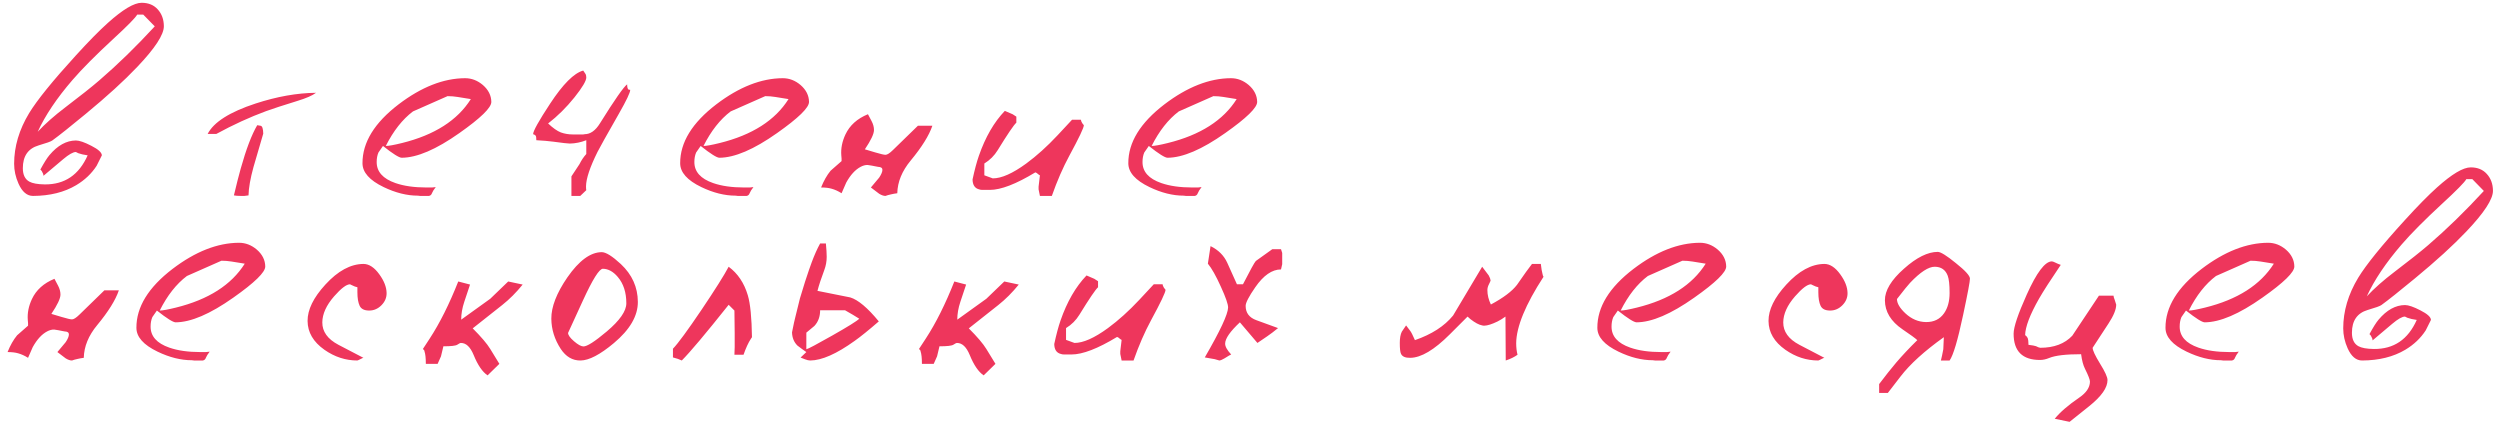 <?xml version="1.0" encoding="UTF-8"?> <svg xmlns="http://www.w3.org/2000/svg" width="319" height="54" viewBox="0 0 319 54" fill="none"> <path d="M20.909 3.33C20.921 4.412 19.787 6.15 17.508 8.542C15.845 10.297 13.652 12.296 10.929 14.541C8.958 16.17 7.539 17.298 6.673 17.925C6.514 18.05 5.927 18.261 4.913 18.557C3.58 18.956 2.914 19.924 2.914 21.462C2.914 22.294 3.187 22.864 3.734 23.171C4.144 23.399 4.805 23.519 5.716 23.53C8.257 23.553 10.08 22.317 11.185 19.822C10.695 19.753 10.296 19.662 9.989 19.548L9.681 19.395C9.328 19.395 8.787 19.702 8.058 20.317L5.545 22.436V22.368C5.545 22.266 5.488 22.117 5.375 21.924C5.375 21.878 5.3 21.781 5.152 21.633C5.619 20.767 6.007 20.152 6.314 19.788C7.351 18.557 8.473 17.936 9.681 17.925C10.126 17.925 10.786 18.153 11.664 18.608C12.541 19.053 12.985 19.457 12.997 19.822L12.33 21.155C11.681 22.157 10.809 22.983 9.715 23.633C8.2 24.533 6.366 24.989 4.212 25C3.449 25 2.834 24.482 2.367 23.445C1.991 22.602 1.803 21.753 1.803 20.898C1.803 18.7 2.441 16.546 3.717 14.438C4.731 12.775 6.719 10.32 9.681 7.073C11.322 5.273 12.683 3.888 13.766 2.92C15.668 1.211 17.104 0.356 18.072 0.356C18.938 0.356 19.622 0.636 20.123 1.194C20.636 1.752 20.898 2.464 20.909 3.33ZM19.747 3.364L18.277 1.86H17.508C17.303 2.248 16.278 3.29 14.432 4.988C12.199 7.05 10.473 8.787 9.254 10.2C7.249 12.524 5.768 14.729 4.811 16.814C5.745 15.811 6.924 14.769 8.348 13.687C10.239 12.251 11.675 11.112 12.655 10.269C15.013 8.241 17.377 5.939 19.747 3.364ZM40.323 11.841C39.879 12.183 39.081 12.53 37.931 12.883C36.085 13.453 34.758 13.886 33.949 14.182C31.875 14.945 29.762 15.914 27.608 17.087H26.498C27.272 15.584 29.312 14.29 32.616 13.208C35.339 12.319 37.908 11.864 40.323 11.841ZM33.59 17.053L32.342 21.326C31.944 22.773 31.733 23.975 31.71 24.932L31.18 25H30.753C30.366 25 30.064 24.977 29.847 24.932C30.189 23.485 30.48 22.34 30.719 21.497C31.414 19.024 32.114 17.184 32.821 15.977L33.248 16.045C33.465 16.079 33.578 16.415 33.59 17.053ZM62.694 13.003C62.705 13.732 61.344 15.059 58.609 16.985C55.658 19.07 53.209 20.118 51.261 20.129C50.93 20.129 50.133 19.628 48.868 18.625L48.287 19.463C48.139 19.816 48.065 20.215 48.065 20.659C48.053 21.901 48.851 22.801 50.458 23.359C51.54 23.735 52.856 23.923 54.405 23.923H55.14L55.602 23.872C55.362 24.18 55.203 24.436 55.123 24.641C55.055 24.846 54.924 24.966 54.73 25H53.602C53.534 24.989 53.443 24.977 53.329 24.966C51.927 24.966 50.469 24.601 48.954 23.872C47.154 23.006 46.253 21.992 46.253 20.83C46.242 18.175 47.78 15.669 50.868 13.31C53.773 11.1 56.599 9.989 59.344 9.978C60.176 9.978 60.934 10.269 61.617 10.85C62.324 11.465 62.682 12.183 62.694 13.003ZM60.079 12.644L58.387 12.371C57.966 12.302 57.538 12.268 57.105 12.268L52.696 14.216C51.352 15.23 50.196 16.7 49.227 18.625C49.592 18.625 50.281 18.5 51.295 18.25C55.442 17.224 58.37 15.356 60.079 12.644ZM80.416 11.465C80.416 11.807 79.938 12.815 78.981 14.49C77.42 17.224 76.508 18.853 76.246 19.377C75.278 21.326 74.788 22.79 74.776 23.77C74.776 24.032 74.788 24.197 74.811 24.265L74.041 25H72.914V22.505L73.939 20.95C74.19 20.448 74.48 20.015 74.811 19.651V17.891C74.116 18.164 73.415 18.306 72.709 18.318C72.469 18.318 71.769 18.238 70.606 18.079C70.003 17.999 69.279 17.936 68.436 17.891C68.436 17.583 68.408 17.389 68.351 17.31C68.294 17.23 68.185 17.167 68.026 17.122C68.026 16.723 68.749 15.424 70.196 13.225C71.837 10.73 73.244 9.323 74.418 9.004L74.674 9.38C74.765 9.505 74.811 9.67 74.811 9.875C74.822 10.297 74.315 11.152 73.29 12.439C72.264 13.715 71.148 14.82 69.94 15.754C70.555 16.335 71.096 16.717 71.564 16.899C72.042 17.07 72.555 17.156 73.102 17.156H74.366C74.469 17.156 74.549 17.144 74.606 17.122C75.335 17.122 75.984 16.66 76.554 15.737C78.422 12.741 79.579 11.083 80.023 10.764C80.023 11.106 80.08 11.328 80.194 11.431L80.416 11.465ZM103.231 13.003C103.242 13.732 101.881 15.059 99.147 16.985C96.196 19.07 93.746 20.118 91.798 20.129C91.467 20.129 90.67 19.628 89.405 18.625L88.824 19.463C88.676 19.816 88.602 20.215 88.602 20.659C88.591 21.901 89.388 22.801 90.995 23.359C92.077 23.735 93.393 23.923 94.942 23.923H95.677L96.139 23.872C95.899 24.18 95.74 24.436 95.66 24.641C95.592 24.846 95.461 24.966 95.267 25H94.139C94.071 24.989 93.98 24.977 93.866 24.966C92.464 24.966 91.006 24.601 89.491 23.872C87.691 23.006 86.79 21.992 86.79 20.83C86.779 18.175 88.317 15.669 91.405 13.31C94.31 11.1 97.136 9.989 99.881 9.978C100.713 9.978 101.471 10.269 102.154 10.85C102.861 11.465 103.22 12.183 103.231 13.003ZM100.616 12.644L98.924 12.371C98.503 12.302 98.076 12.268 97.643 12.268L93.233 14.216C91.889 15.23 90.733 16.7 89.764 18.625C90.129 18.625 90.818 18.5 91.832 18.25C95.979 17.224 98.907 15.356 100.616 12.644ZM118.971 16.045C118.549 17.287 117.626 18.768 116.202 20.488C115.097 21.821 114.527 23.211 114.493 24.658C114.22 24.692 113.963 24.738 113.724 24.795C113.496 24.84 113.354 24.875 113.297 24.898L112.989 25C112.75 25 112.482 24.909 112.186 24.727L111.126 23.923L112.186 22.659C112.459 22.248 112.596 21.918 112.596 21.668C112.596 21.428 112.414 21.303 112.049 21.291L111.69 21.223C111.44 21.166 111.115 21.109 110.716 21.052C110.431 21.041 110.13 21.121 109.811 21.291C109.127 21.656 108.517 22.323 107.982 23.291C107.936 23.382 107.737 23.838 107.384 24.658C106.951 24.385 106.524 24.191 106.102 24.077C105.749 23.975 105.305 23.923 104.769 23.923C105.111 23.069 105.515 22.357 105.982 21.787L107.384 20.557V20.232L107.35 19.822C107.281 18.945 107.458 18.056 107.879 17.156C108.426 15.994 109.383 15.133 110.75 14.575L111.212 15.447C111.417 15.834 111.52 16.216 111.52 16.592C111.52 17.082 111.132 17.902 110.357 19.053L111.673 19.446C112.357 19.651 112.796 19.753 112.989 19.753C113.206 19.753 113.519 19.554 113.929 19.155L117.125 16.045H118.971ZM138.299 15.977C138.299 16.296 137.684 17.589 136.454 19.856C135.633 21.371 134.887 23.086 134.215 25H132.694L132.523 24.163V23.821C132.523 23.821 132.546 23.627 132.591 23.24L132.694 22.368C132.66 22.368 132.58 22.317 132.455 22.214C132.341 22.1 132.227 22.026 132.113 21.992C129.652 23.485 127.715 24.231 126.302 24.231H125.345C125.197 24.231 125.06 24.208 124.935 24.163C124.388 24.026 124.109 23.604 124.098 22.898C124.36 21.679 124.627 20.676 124.901 19.89C125.733 17.498 126.838 15.584 128.216 14.148L129.208 14.575L129.686 14.883V15.652C129.356 15.948 128.564 17.116 127.311 19.155C126.878 19.862 126.308 20.431 125.602 20.864V22.368L126.678 22.761C127.795 22.761 129.219 22.129 130.951 20.864C132.284 19.884 133.617 18.683 134.95 17.258L136.795 15.276H137.923C137.923 15.378 137.98 15.527 138.094 15.72L138.299 15.977ZM160.414 13.003C160.425 13.732 159.063 15.059 156.329 16.985C153.378 19.07 150.929 20.118 148.98 20.129C148.65 20.129 147.853 19.628 146.588 18.625L146.007 19.463C145.859 19.816 145.785 20.215 145.785 20.659C145.773 21.901 146.571 22.801 148.177 23.359C149.26 23.735 150.576 23.923 152.125 23.923H152.86L153.321 23.872C153.082 24.18 152.923 24.436 152.843 24.641C152.774 24.846 152.643 24.966 152.45 25H151.322C151.253 24.989 151.162 24.977 151.048 24.966C149.647 24.966 148.189 24.601 146.673 23.872C144.873 23.006 143.973 21.992 143.973 20.83C143.962 18.175 145.5 15.669 148.587 13.31C151.493 11.1 154.318 9.989 157.064 9.978C157.896 9.978 158.653 10.269 159.337 10.85C160.043 11.465 160.402 12.183 160.414 13.003ZM157.799 12.644L156.107 12.371C155.685 12.302 155.258 12.268 154.825 12.268L150.416 14.216C149.072 15.23 147.915 16.7 146.947 18.625C147.311 18.625 148.001 18.5 149.015 18.25C153.162 17.224 156.09 15.356 157.799 12.644ZM15.167 37.045C14.745 38.287 13.823 39.768 12.398 41.488C11.293 42.821 10.724 44.211 10.69 45.658C10.416 45.692 10.16 45.738 9.92 45.795C9.693 45.84 9.55 45.875 9.493 45.898L9.186 46C8.946 46 8.679 45.909 8.382 45.727L7.323 44.923L8.382 43.659C8.656 43.248 8.792 42.918 8.792 42.667C8.792 42.428 8.61 42.303 8.246 42.291L7.887 42.223C7.636 42.166 7.311 42.109 6.913 42.052C6.628 42.041 6.326 42.121 6.007 42.291C5.323 42.656 4.714 43.323 4.178 44.291C4.133 44.382 3.933 44.838 3.58 45.658C3.147 45.385 2.72 45.191 2.298 45.077C1.945 44.975 1.501 44.923 0.965 44.923C1.307 44.069 1.712 43.357 2.179 42.787L3.58 41.557V41.232L3.546 40.822C3.478 39.944 3.654 39.056 4.076 38.156C4.623 36.994 5.58 36.133 6.947 35.575L7.408 36.447C7.613 36.834 7.716 37.216 7.716 37.592C7.716 38.082 7.328 38.902 6.554 40.053L7.87 40.446C8.553 40.651 8.992 40.753 9.186 40.753C9.402 40.753 9.715 40.554 10.126 40.155L13.321 37.045H15.167ZM33.846 34.003C33.858 34.732 32.496 36.059 29.762 37.985C26.811 40.07 24.361 41.118 22.413 41.129C22.083 41.129 21.285 40.628 20.02 39.626L19.439 40.463C19.291 40.816 19.217 41.215 19.217 41.659C19.206 42.901 20.003 43.801 21.61 44.359C22.692 44.735 24.008 44.923 25.558 44.923H26.293L26.754 44.872C26.515 45.18 26.355 45.436 26.275 45.641C26.207 45.846 26.076 45.966 25.882 46H24.754C24.686 45.989 24.595 45.977 24.481 45.966C23.08 45.966 21.621 45.601 20.106 44.872C18.306 44.006 17.406 42.992 17.406 41.83C17.394 39.175 18.933 36.669 22.02 34.31C24.925 32.1 27.751 30.989 30.497 30.978C31.328 30.978 32.086 31.269 32.77 31.85C33.476 32.465 33.835 33.183 33.846 34.003ZM31.231 33.644L29.54 33.371C29.118 33.302 28.691 33.268 28.258 33.268L23.849 35.216C22.504 36.23 21.348 37.7 20.379 39.626C20.744 39.626 21.433 39.5 22.447 39.249C26.594 38.224 29.523 36.356 31.231 33.644ZM49.33 37.387C49.341 37.979 49.119 38.503 48.663 38.959C48.219 39.403 47.7 39.626 47.108 39.626C46.493 39.626 46.088 39.426 45.895 39.027C45.701 38.617 45.604 38.036 45.604 37.284V36.652C45.433 36.629 45.188 36.538 44.869 36.378L44.664 36.276C44.208 36.276 43.53 36.789 42.63 37.814C41.639 38.953 41.138 40.058 41.127 41.129C41.115 42.314 41.804 43.271 43.194 44.001L46.373 45.658C46.328 45.658 46.208 45.709 46.014 45.812C45.821 45.915 45.684 45.977 45.604 46C44.1 46 42.699 45.544 41.4 44.633C39.976 43.63 39.258 42.405 39.247 40.959C39.235 39.523 39.993 37.974 41.52 36.31C43.115 34.567 44.732 33.69 46.373 33.678C47.091 33.678 47.769 34.123 48.407 35.011C49.011 35.843 49.318 36.635 49.33 37.387ZM66.693 36.31C65.873 37.324 65.001 38.196 64.078 38.925L60.318 41.898C61.401 42.981 62.147 43.858 62.557 44.53L63.719 46.427L62.215 47.897C61.554 47.453 60.962 46.587 60.438 45.299C60.016 44.274 59.475 43.761 58.815 43.761C58.723 43.761 58.569 43.835 58.353 43.983C58.148 44.12 57.556 44.188 56.576 44.188L56.268 45.47L55.841 46.427H54.337C54.337 45.698 54.28 45.168 54.166 44.838C54.166 44.735 54.098 44.633 53.961 44.53L54.833 43.197C56.12 41.226 57.333 38.8 58.473 35.917L59.977 36.31L59.242 38.515C58.98 39.301 58.849 40.058 58.849 40.788L62.557 38.122C62.626 38.065 63.389 37.33 64.847 35.917L66.693 36.31ZM81.39 38.515C81.401 40.303 80.382 42.058 78.331 43.778C76.576 45.248 75.158 45.989 74.076 46C73.05 46.011 72.207 45.516 71.546 44.513C70.76 43.306 70.362 42.024 70.35 40.668C70.339 39.153 71.022 37.392 72.401 35.387C73.882 33.257 75.34 32.186 76.776 32.174C77.311 32.174 78.126 32.681 79.22 33.695C80.655 35.04 81.379 36.646 81.39 38.515ZM79.92 38.703C79.92 37.313 79.556 36.19 78.827 35.336C78.246 34.652 77.613 34.305 76.93 34.294C76.474 34.282 75.62 35.644 74.366 38.378L72.486 42.48C72.486 42.753 72.737 43.106 73.238 43.539C73.74 43.972 74.138 44.194 74.435 44.206C74.902 44.217 75.893 43.585 77.408 42.309C79.083 40.896 79.92 39.694 79.92 38.703ZM95.951 43.026L95.814 43.231C95.495 43.71 95.182 44.388 94.874 45.265H93.712L93.746 44.291V42.462L93.712 39.626L92.977 38.891C90.038 42.582 88.044 44.952 86.996 46C86.699 45.852 86.323 45.721 85.868 45.607V44.496C86.517 43.824 87.742 42.155 89.542 39.489C91.251 36.948 92.396 35.131 92.977 34.037C94.139 34.892 94.954 36.105 95.421 37.677C95.74 38.748 95.916 40.531 95.951 43.026ZM112.135 41.01C110.847 42.126 109.816 42.958 109.042 43.505C106.74 45.157 104.854 45.989 103.385 46C103.202 46 102.98 45.949 102.718 45.846L102.154 45.624L102.889 44.923C102.616 44.741 102.24 44.468 101.761 44.103C101.317 43.67 101.083 43.106 101.061 42.411C101.163 41.887 101.249 41.471 101.317 41.164L101.488 40.446C101.613 39.91 101.807 39.124 102.069 38.087C102.217 37.563 102.433 36.857 102.718 35.968C103.106 34.783 103.39 33.952 103.573 33.473C103.915 32.55 104.273 31.747 104.649 31.064H105.384C105.453 31.793 105.487 32.362 105.487 32.773C105.487 33.353 105.384 33.917 105.179 34.464C104.792 35.49 104.501 36.373 104.308 37.113L108.495 37.951C109.497 38.258 110.711 39.278 112.135 41.01ZM109.64 40.668C109.457 40.554 109.19 40.389 108.836 40.172L107.828 39.591H104.649C104.649 40.4 104.404 41.067 103.915 41.591L102.889 42.445V44.565C103.117 44.519 104.205 43.944 106.153 42.838C108.204 41.676 109.366 40.953 109.64 40.668ZM129.994 36.31C129.173 37.324 128.302 38.196 127.379 38.925L123.619 41.898C124.701 42.981 125.448 43.858 125.858 44.53L127.02 46.427L125.516 47.897C124.855 47.453 124.263 46.587 123.739 45.299C123.317 44.274 122.776 43.761 122.115 43.761C122.024 43.761 121.87 43.835 121.654 43.983C121.449 44.12 120.856 44.188 119.876 44.188L119.569 45.47L119.142 46.427H117.638C117.638 45.698 117.581 45.168 117.467 44.838C117.467 44.735 117.398 44.633 117.262 44.53L118.133 43.197C119.421 41.226 120.634 38.8 121.773 35.917L123.277 36.31L122.542 38.515C122.28 39.301 122.149 40.058 122.149 40.788L125.858 38.122C125.926 38.065 126.69 37.33 128.148 35.917L129.994 36.31ZM148.724 36.977C148.724 37.296 148.109 38.589 146.878 40.856C146.058 42.371 145.312 44.086 144.64 46H143.119L142.948 45.163V44.821C142.948 44.821 142.971 44.627 143.016 44.24L143.119 43.368C143.084 43.368 143.005 43.317 142.879 43.214C142.765 43.1 142.652 43.026 142.538 42.992C140.077 44.485 138.14 45.231 136.727 45.231H135.77C135.622 45.231 135.485 45.208 135.36 45.163C134.813 45.026 134.534 44.604 134.522 43.898C134.785 42.679 135.052 41.676 135.326 40.89C136.157 38.498 137.263 36.584 138.641 35.148L139.632 35.575L140.111 35.883V36.652C139.78 36.948 138.989 38.116 137.735 40.155C137.302 40.862 136.733 41.431 136.026 41.864V43.368L137.103 43.761C138.22 43.761 139.644 43.129 141.375 41.864C142.708 40.884 144.042 39.682 145.375 38.258L147.22 36.276H148.348C148.348 36.378 148.405 36.526 148.519 36.72L148.724 36.977ZM163.456 34.379C162.316 34.379 161.222 35.137 160.174 36.652C159.354 37.837 158.944 38.629 158.944 39.027C158.944 39.916 159.4 40.526 160.311 40.856L163.08 41.864C162.567 42.286 162.1 42.639 161.678 42.924L160.448 43.761L158.209 41.129C156.967 42.291 156.34 43.192 156.329 43.83C156.318 44.206 156.574 44.673 157.098 45.231C157.018 45.254 156.734 45.419 156.244 45.727C155.982 45.886 155.765 45.977 155.594 46L154.996 45.829L153.731 45.607C155.691 42.223 156.682 40.104 156.705 39.249C156.716 38.839 156.409 37.951 155.782 36.584C155.167 35.216 154.614 34.236 154.125 33.644L154.466 31.405C155.469 31.895 156.181 32.607 156.603 33.541L157.833 36.276H158.602C159.525 34.476 160.072 33.484 160.243 33.302L162.345 31.798H163.456L163.609 32.277V33.712L163.456 34.379ZM196.952 35.319C194.65 38.862 193.488 41.688 193.465 43.795C193.465 44.331 193.522 44.821 193.636 45.265C193.249 45.55 192.748 45.795 192.132 46L192.098 40.395C191.779 40.634 191.437 40.845 191.073 41.027C190.366 41.369 189.808 41.545 189.398 41.557C189.284 41.557 189.193 41.545 189.125 41.523C188.726 41.454 188.224 41.186 187.621 40.719C187.552 40.662 187.433 40.554 187.262 40.395L184.989 42.667C183.006 44.65 181.326 45.647 179.947 45.658C179.321 45.67 178.928 45.499 178.768 45.145C178.666 44.952 178.614 44.49 178.614 43.761C178.614 43.146 178.7 42.667 178.871 42.326L179.417 41.523L179.947 42.223C180.073 42.383 180.272 42.776 180.545 43.402C182.687 42.662 184.311 41.614 185.416 40.258L189.125 34.037L189.962 35.148C190.099 35.399 190.178 35.609 190.201 35.78C190.201 35.826 190.133 35.985 189.996 36.259C189.859 36.521 189.791 36.772 189.791 37.011C189.791 37.626 189.939 38.241 190.235 38.856C191.83 38.002 192.941 37.165 193.568 36.344C193.853 35.923 194.24 35.37 194.73 34.687C194.833 34.55 195.083 34.214 195.482 33.678H196.61C196.678 34.282 196.747 34.692 196.815 34.909C196.849 35.114 196.895 35.251 196.952 35.319ZM220.262 34.003C220.274 34.732 218.912 36.059 216.178 37.985C213.227 40.07 210.777 41.118 208.829 41.129C208.499 41.129 207.701 40.628 206.437 39.626L205.855 40.463C205.707 40.816 205.633 41.215 205.633 41.659C205.622 42.901 206.419 43.801 208.026 44.359C209.108 44.735 210.424 44.923 211.974 44.923H212.708L213.17 44.872C212.931 45.18 212.771 45.436 212.691 45.641C212.623 45.846 212.492 45.966 212.298 46H211.17C211.102 45.989 211.011 45.977 210.897 45.966C209.496 45.966 208.037 45.601 206.522 44.872C204.722 44.006 203.822 42.992 203.822 41.83C203.81 39.175 205.348 36.669 208.436 34.31C211.341 32.1 214.167 30.989 216.913 30.978C217.744 30.978 218.502 31.269 219.186 31.85C219.892 32.465 220.251 33.183 220.262 34.003ZM217.647 33.644L215.956 33.371C215.534 33.302 215.107 33.268 214.674 33.268L210.265 35.216C208.92 36.23 207.764 37.7 206.795 39.626C207.16 39.626 207.849 39.5 208.863 39.249C213.01 38.224 215.938 36.356 217.647 33.644ZM235.746 37.387C235.757 37.979 235.535 38.503 235.079 38.959C234.635 39.403 234.116 39.626 233.524 39.626C232.909 39.626 232.504 39.426 232.311 39.027C232.117 38.617 232.02 38.036 232.02 37.284V36.652C231.849 36.629 231.604 36.538 231.285 36.378L231.08 36.276C230.624 36.276 229.946 36.789 229.046 37.814C228.055 38.953 227.554 40.058 227.542 41.129C227.531 42.314 228.22 43.271 229.61 44.001L232.789 45.658C232.743 45.658 232.624 45.709 232.43 45.812C232.236 45.915 232.1 45.977 232.02 46C230.516 46 229.115 45.544 227.816 44.633C226.392 43.63 225.674 42.405 225.663 40.959C225.651 39.523 226.409 37.974 227.936 36.31C229.531 34.567 231.148 33.69 232.789 33.678C233.507 33.678 234.185 34.123 234.823 35.011C235.427 35.843 235.734 36.635 235.746 37.387ZM251.366 35.541C251.377 35.86 251.087 37.41 250.494 40.19C249.811 43.414 249.235 45.351 248.768 46H247.657C247.748 45.658 247.851 45.18 247.965 44.565L248.033 43.026C245.561 44.792 243.721 46.461 242.513 48.034L240.89 50.136H239.779V49.008C240.588 47.937 241.311 47.025 241.949 46.273C242.758 45.328 243.658 44.371 244.649 43.402C244.399 43.163 243.766 42.702 242.752 42.018C241.271 41.004 240.525 39.774 240.514 38.327C240.502 37.073 241.317 35.723 242.958 34.276C244.553 32.852 245.988 32.14 247.264 32.14C247.629 32.14 248.398 32.619 249.571 33.576C250.756 34.521 251.354 35.176 251.366 35.541ZM248.768 37.387C248.768 36.339 248.688 35.604 248.529 35.182C248.244 34.43 247.697 34.048 246.888 34.037C246.091 34.026 245.037 34.709 243.727 36.088C243.476 36.35 242.918 37.039 242.052 38.156C242.052 38.703 242.411 39.312 243.128 39.984C243.915 40.714 244.792 41.084 245.76 41.095C246.763 41.107 247.532 40.731 248.067 39.967C248.535 39.295 248.768 38.435 248.768 37.387ZM270.028 38.873C270.028 39.477 269.703 40.275 269.054 41.266L267.02 44.377C267.02 44.696 267.333 45.368 267.96 46.393C268.598 47.419 268.917 48.119 268.917 48.495C268.928 49.464 268.142 50.58 266.559 51.845L264.081 53.827L262.184 53.434C262.856 52.602 263.898 51.702 265.311 50.734C266.211 50.119 266.667 49.441 266.678 48.7C266.678 48.45 266.467 47.903 266.046 47.06C265.818 46.615 265.653 45.994 265.55 45.197C263.613 45.197 262.258 45.356 261.483 45.675C261.073 45.846 260.68 45.932 260.304 45.932C258.059 45.932 256.937 44.815 256.937 42.582C256.937 41.739 257.495 40.075 258.612 37.592C259.876 34.778 260.942 33.365 261.808 33.353C261.899 33.353 262.024 33.393 262.184 33.473C262.457 33.61 262.713 33.718 262.953 33.798C261.642 35.735 260.72 37.17 260.184 38.105C259.022 40.144 258.43 41.699 258.407 42.77C258.532 42.838 258.64 42.958 258.731 43.129C258.8 43.334 258.834 43.624 258.834 44.001C259.028 44.023 259.227 44.052 259.432 44.086C259.706 44.132 259.922 44.206 260.082 44.308L260.338 44.377C262.092 44.377 263.454 43.864 264.422 42.838L267.823 37.728H269.686C269.686 37.842 269.737 38.025 269.84 38.275C269.942 38.572 270.005 38.771 270.028 38.873ZM292.757 34.003C292.769 34.732 291.407 36.059 288.673 37.985C285.722 40.07 283.272 41.118 281.324 41.129C280.994 41.129 280.196 40.628 278.932 39.626L278.351 40.463C278.202 40.816 278.128 41.215 278.128 41.659C278.117 42.901 278.915 43.801 280.521 44.359C281.603 44.735 282.919 44.923 284.469 44.923H285.204L285.665 44.872C285.426 45.18 285.266 45.436 285.187 45.641C285.118 45.846 284.987 45.966 284.793 46H283.666C283.597 45.989 283.506 45.977 283.392 45.966C281.991 45.966 280.532 45.601 279.017 44.872C277.217 44.006 276.317 42.992 276.317 41.83C276.306 39.175 277.844 36.669 280.931 34.31C283.836 32.1 286.662 30.989 289.408 30.978C290.239 30.978 290.997 31.269 291.681 31.85C292.387 32.465 292.746 33.183 292.757 34.003ZM290.143 33.644L288.451 33.371C288.029 33.302 287.602 33.268 287.169 33.268L282.76 35.216C281.415 36.23 280.259 37.7 279.291 39.626C279.655 39.626 280.344 39.5 281.358 39.249C285.506 38.224 288.434 36.356 290.143 33.644ZM318.102 24.33C318.113 25.412 316.979 27.15 314.701 29.543C313.037 31.297 310.844 33.297 308.121 35.541C306.15 37.17 304.732 38.298 303.866 38.925C303.706 39.05 303.119 39.261 302.105 39.557C300.772 39.956 300.106 40.924 300.106 42.462C300.106 43.294 300.379 43.864 300.926 44.171C301.336 44.399 301.997 44.519 302.909 44.53C305.449 44.553 307.272 43.317 308.377 40.822C307.888 40.753 307.489 40.662 307.181 40.548L306.874 40.395C306.52 40.395 305.979 40.702 305.25 41.317L302.738 43.437V43.368C302.738 43.266 302.681 43.117 302.567 42.924C302.567 42.878 302.493 42.781 302.345 42.633C302.812 41.767 303.199 41.152 303.507 40.788C304.544 39.557 305.666 38.936 306.874 38.925C307.318 38.925 307.979 39.153 308.856 39.608C309.733 40.053 310.178 40.457 310.189 40.822L309.522 42.155C308.873 43.157 308.001 43.983 306.908 44.633C305.392 45.533 303.558 45.989 301.405 46C300.641 46 300.026 45.482 299.559 44.445C299.183 43.602 298.995 42.753 298.995 41.898C298.995 39.7 299.633 37.546 300.909 35.438C301.923 33.775 303.911 31.32 306.874 28.073C308.514 26.273 309.876 24.888 310.958 23.92C312.861 22.211 314.296 21.356 315.265 21.356C316.131 21.356 316.814 21.636 317.315 22.194C317.828 22.752 318.09 23.464 318.102 24.33ZM316.939 24.364L315.47 22.86H314.701C314.496 23.248 313.47 24.29 311.625 25.988C309.391 28.05 307.665 29.787 306.446 31.2C304.441 33.524 302.96 35.729 302.003 37.814C302.937 36.811 304.116 35.769 305.541 34.687C307.432 33.251 308.867 32.112 309.847 31.269C312.206 29.241 314.57 26.939 316.939 24.364Z" fill="#EE365C"></path> </svg> 